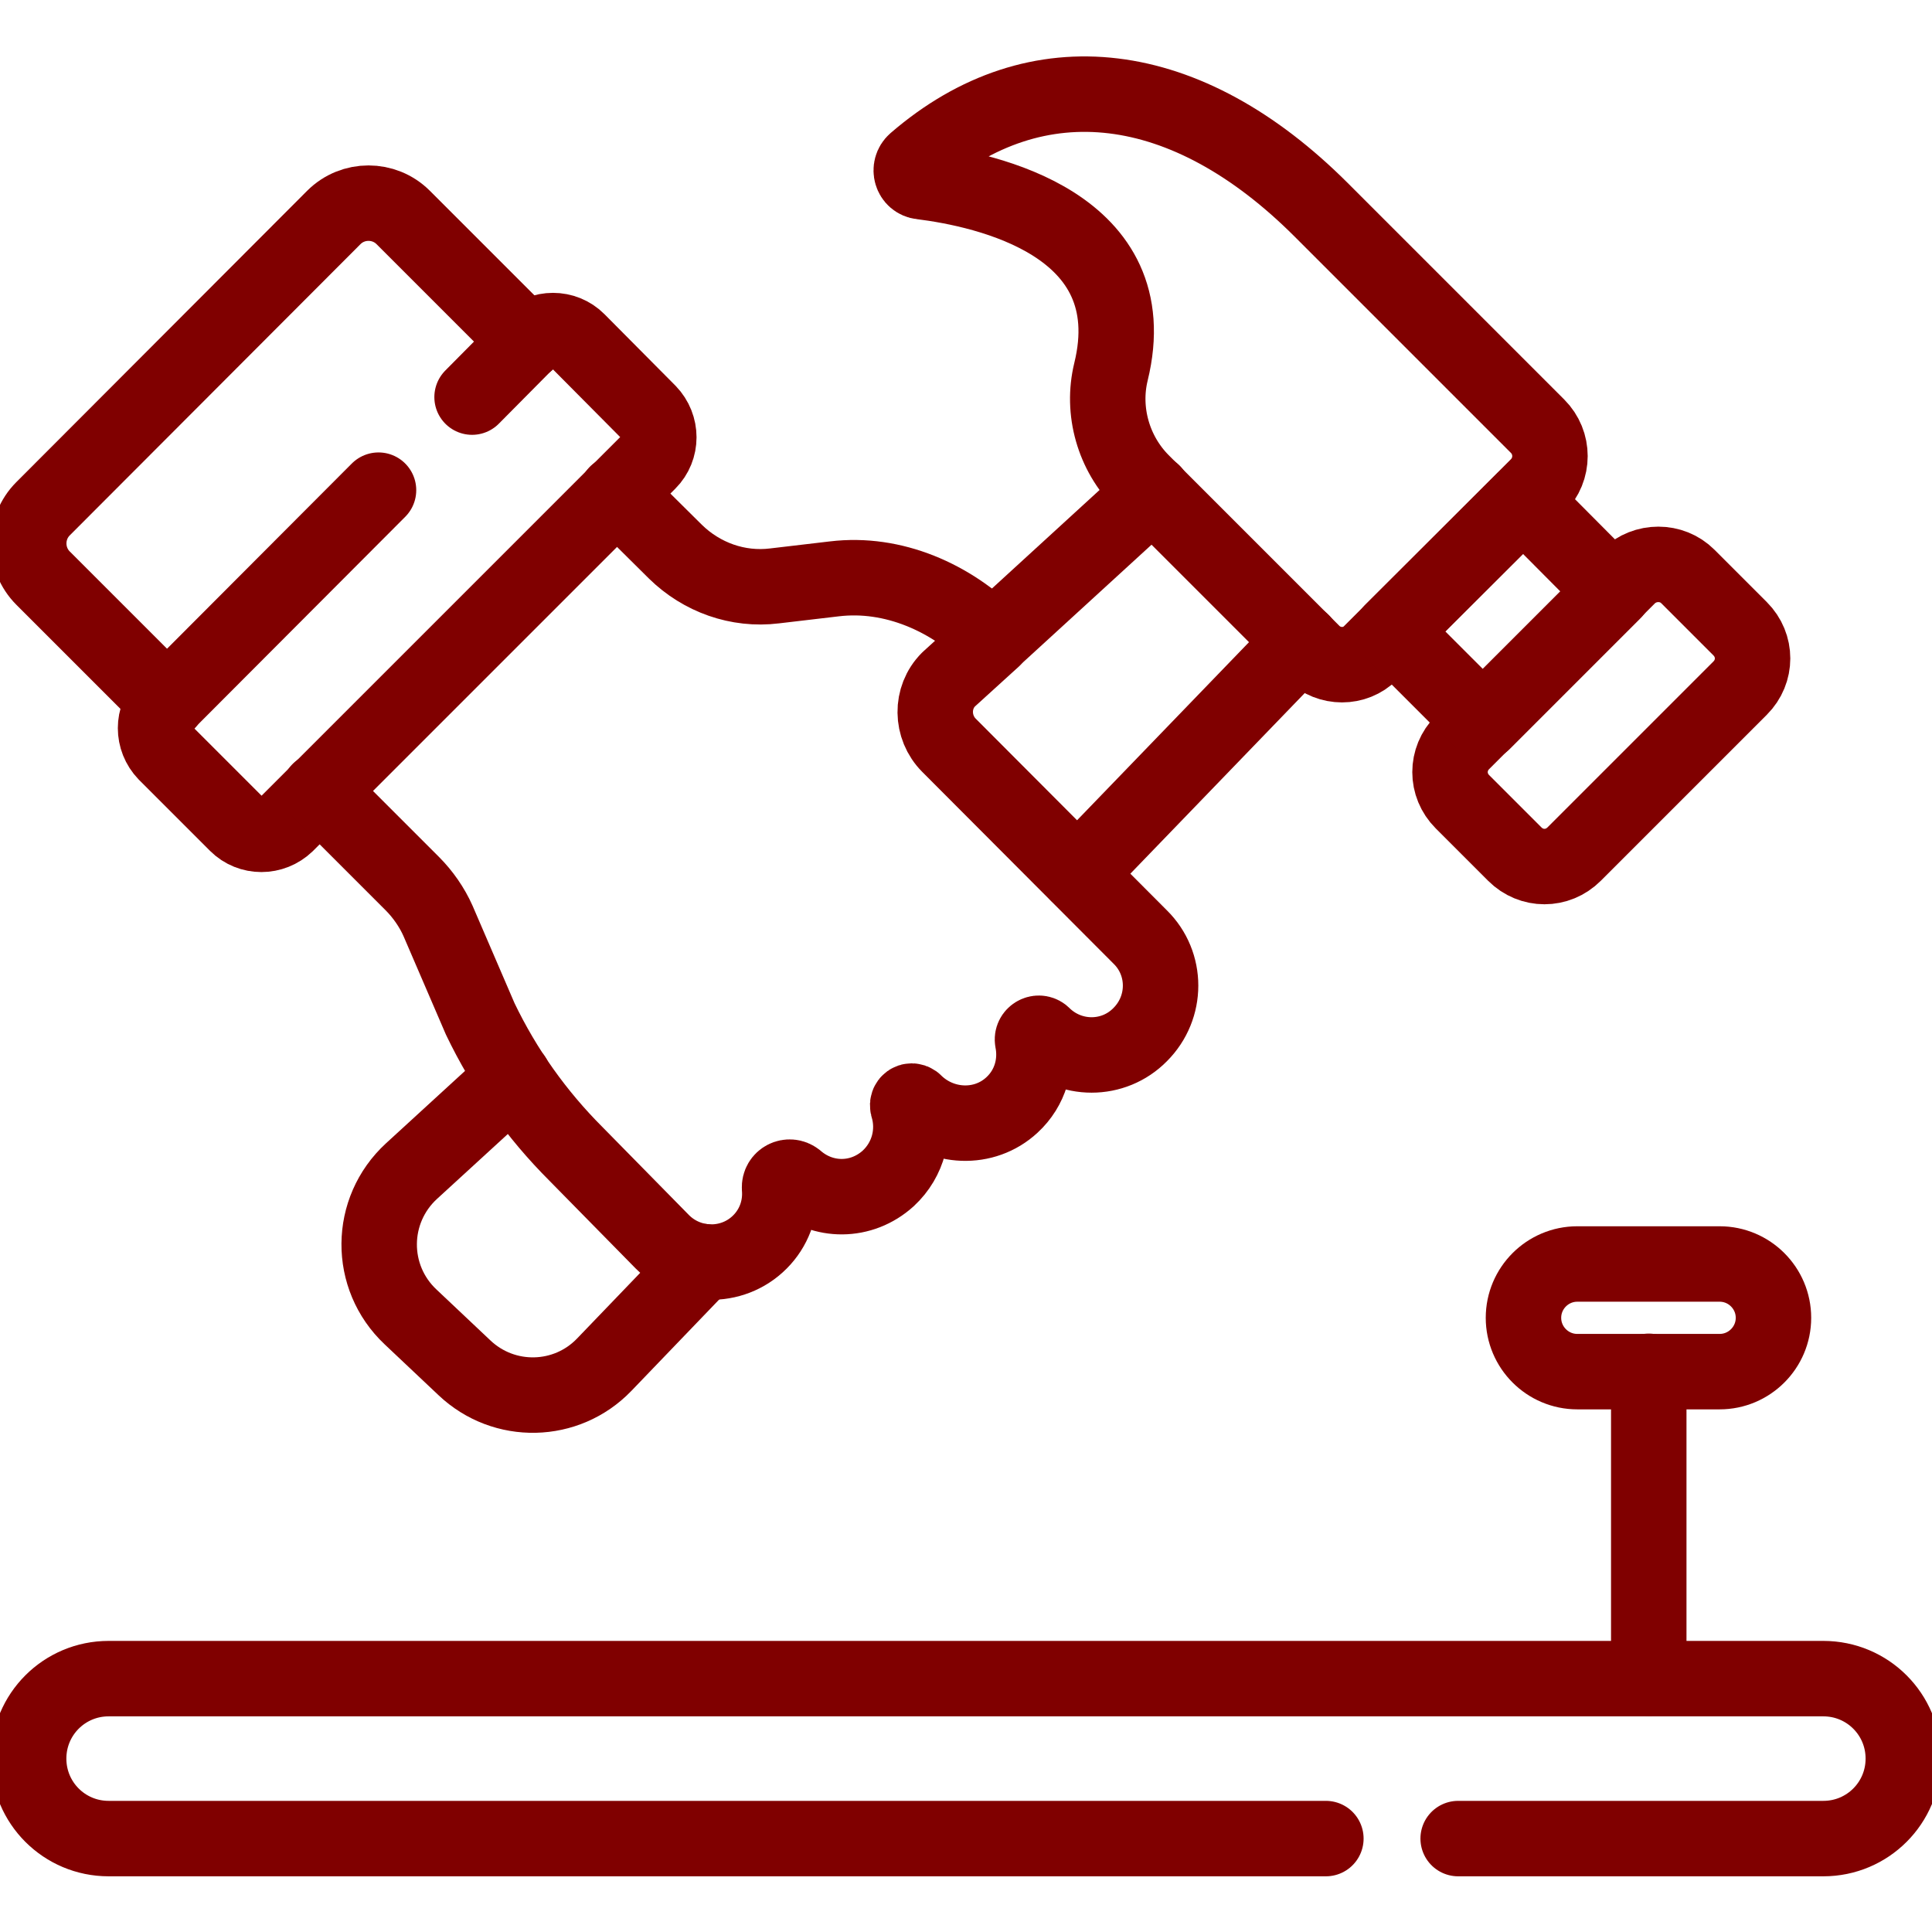 <?xml version="1.0" encoding="utf-8"?>
<!-- Generator: Adobe Illustrator 27.1.1, SVG Export Plug-In . SVG Version: 6.00 Build 0)  -->
<svg version="1.1" id="Layer_1" xmlns:svgjs="http://svgjs.com/svgjs"
	 xmlns="http://www.w3.org/2000/svg" xmlns:xlink="http://www.w3.org/1999/xlink" x="0px" y="0px" viewBox="0 0 512 512"
	 style="enable-background:new 0 0 512 512;" xml:space="preserve">
<style type="text/css">
	.st0{fill:none;stroke:#800000;stroke-width:15;stroke-linecap:round;stroke-linejoin:round;stroke-miterlimit:10;}
	.st1{clip-path:url(#SVGID_00000082331300377958877450000017117920243440746153_);}
</style>
<g>
	<g id="g471" transform="matrix(1.333,0,0,-1.333,0,682.667)">
		<g id="g473" transform="translate(436.986,67.304)">
			<path id="path475" class="st0" d="M-109.2,111.2v61"/>
		</g>
		<g id="g477">
			<g>
				<defs>
					<rect id="SVGID_1_" x="-64" y="64" width="512" height="512"/>
				</defs>
				<clipPath id="SVGID_00000005259670367558730750000001438111001794691717_">
					<use xlink:href="#SVGID_1_"  style="overflow:visible;"/>
				</clipPath>
				<g id="g479" style="clip-path:url(#SVGID_00000005259670367558730750000001438111001794691717_);">
					<g id="g485" transform="translate(455.878,148.637)">
						<path id="path487" class="st0" d="M-114,90.8h-28.3c-5.9,0-10.7,4.8-10.7,10.7c0,5.9,4.8,10.7,10.7,10.7h28.3
							c5.9,0,10.7-4.8,10.7-10.7C-103.3,95.6-108.1,90.8-114,90.8z"/>
					</g>
					<g id="g489" transform="translate(386.494,24.804)">
						<path id="path491" class="st0" d="M-96.6,121.8h72.6c8.8,0,15.9,7.1,15.9,15.9s-7.1,15.9-15.9,15.9h-340.9
							c-8.8,0-15.9-7.1-15.9-15.9s7.1-15.9,15.9-15.9h242"/>
					</g>
					<g id="g493" transform="translate(100.352,382.181)">
						<path id="path495" class="st0" d="M-25.1,32.5L-67.4-9.9c-2.7-2.7-2.7-7.1,0-9.9l14.1-14.1c2.7-2.7,7.1-2.7,9.9,0l72,72
							c2.7,2.7,2.7,7.1,0,9.9L14.5,62.2c-2.7,2.7-7.1,2.7-9.9,0L-6.5,51"/>
					</g>
					<g id="g497" transform="translate(84.582,302.546)">
						<path id="path499" class="st0" d="M-21.1,52.4l18.5-18.5c2.1-2.1,3.9-4.7,5.1-7.4l8.4-19.5C15.7-3,22.1-12,29.9-19.8
							l17.2-17.5c5.5-5.5,14.6-5.4,19.9,0.5c2.6,2.9,3.7,6.6,3.4,10.2c-0.1,1.8,1.9,2.8,3.3,1.7l0,0c5.3-4.6,13-4.6,18.3,0.2
							c4.1,3.8,5.4,9.4,3.9,14.3c-0.2,0.8,0.6,1.4,1.3,0.9c5.3-5.3,13.9-5.7,19.4-0.6c3.7,3.4,5,8.3,4.1,12.8
							c-0.2,1.1,1.1,1.9,2,1.2c5.4-5.4,14.1-5.4,19.4,0v0c5.4,5.4,5.4,14.1,0,19.4l-38,38.1c-3.6,3.6-3.7,9.5-0.1,13.1l8.8,8
							c-8.3,8.3-19.8,13.4-31.5,12l-11.9-1.4c-7.3-0.9-14.5,1.7-19.7,6.8L38,111.5"/>
					</g>
					<g id="g501" transform="translate(139.762,421.591)">
						<path id="path503" class="st0" d="M-34.9,22.6l-24.7,24.7c-3.8,3.8-10,3.8-13.8,0l-57.8-57.9c-3.8-3.8-3.8-10,0-13.8
							l24.7-24.7"/>
					</g>
					<g id="g505" transform="translate(136.122,226.515)">
						<path id="path507" class="st0" d="M-34,71.4l-20.3-18.6c-8.5-7.8-8.6-21.1-0.2-29l10.7-10.1c7.9-7.5,20.3-7.2,27.8,0.6
							L3.7,34.8"/>
					</g>
					<g id="g509" transform="translate(285.646,280.476)">
						<path id="path511" class="st0" d="M-71.4,57.9l44.6,46.2"/>
					</g>
					<g id="g513" transform="translate(305.619,381.666)">
						<path id="path515" class="st0" d="M-76.4,32.6l-31.9-29.2"/>
					</g>
					<g id="g517" transform="translate(350.269,456.509)">
						<path id="path519" class="st0" d="M-87.6,13.9l43-43c3.3-3.3,3.3-8.6,0-11.9l-33.2-33.2c-3.1-3.1-8.2-3.1-11.4,0l-34,34
							c-5.7,5.7-8.1,14.1-6.2,21.9c7.2,29.4-24.9,36.2-37.7,37.8c-2,0.2-2.7,2.7-1.2,4C-144.1,44.4-114.3,40.6-87.6,13.9z"/>
					</g>
					<g id="g521" transform="translate(447.45,359.328)">
						<path id="path523" class="st0" d="M-111.9,38.2l10.4-10.4c3.3-3.3,3.3-8.5,0-11.8l-33-33c-3.3-3.3-8.5-3.3-11.8,0l-10.4,10.4
							c-3.3,3.3-3.3,8.5,0,11.8l33,33C-120.4,41.4-115.1,41.4-111.9,38.2z"/>
					</g>
					<g id="g525" transform="translate(403.725,379.503)">
						<path id="path527" class="st0" d="M-100.9,33.1L-127,7.1l18.1-18.1L-82.9,15L-100.9,33.1z"/>
					</g>
				</g>
			</g>
		</g>
	</g>
</g>
</svg>
